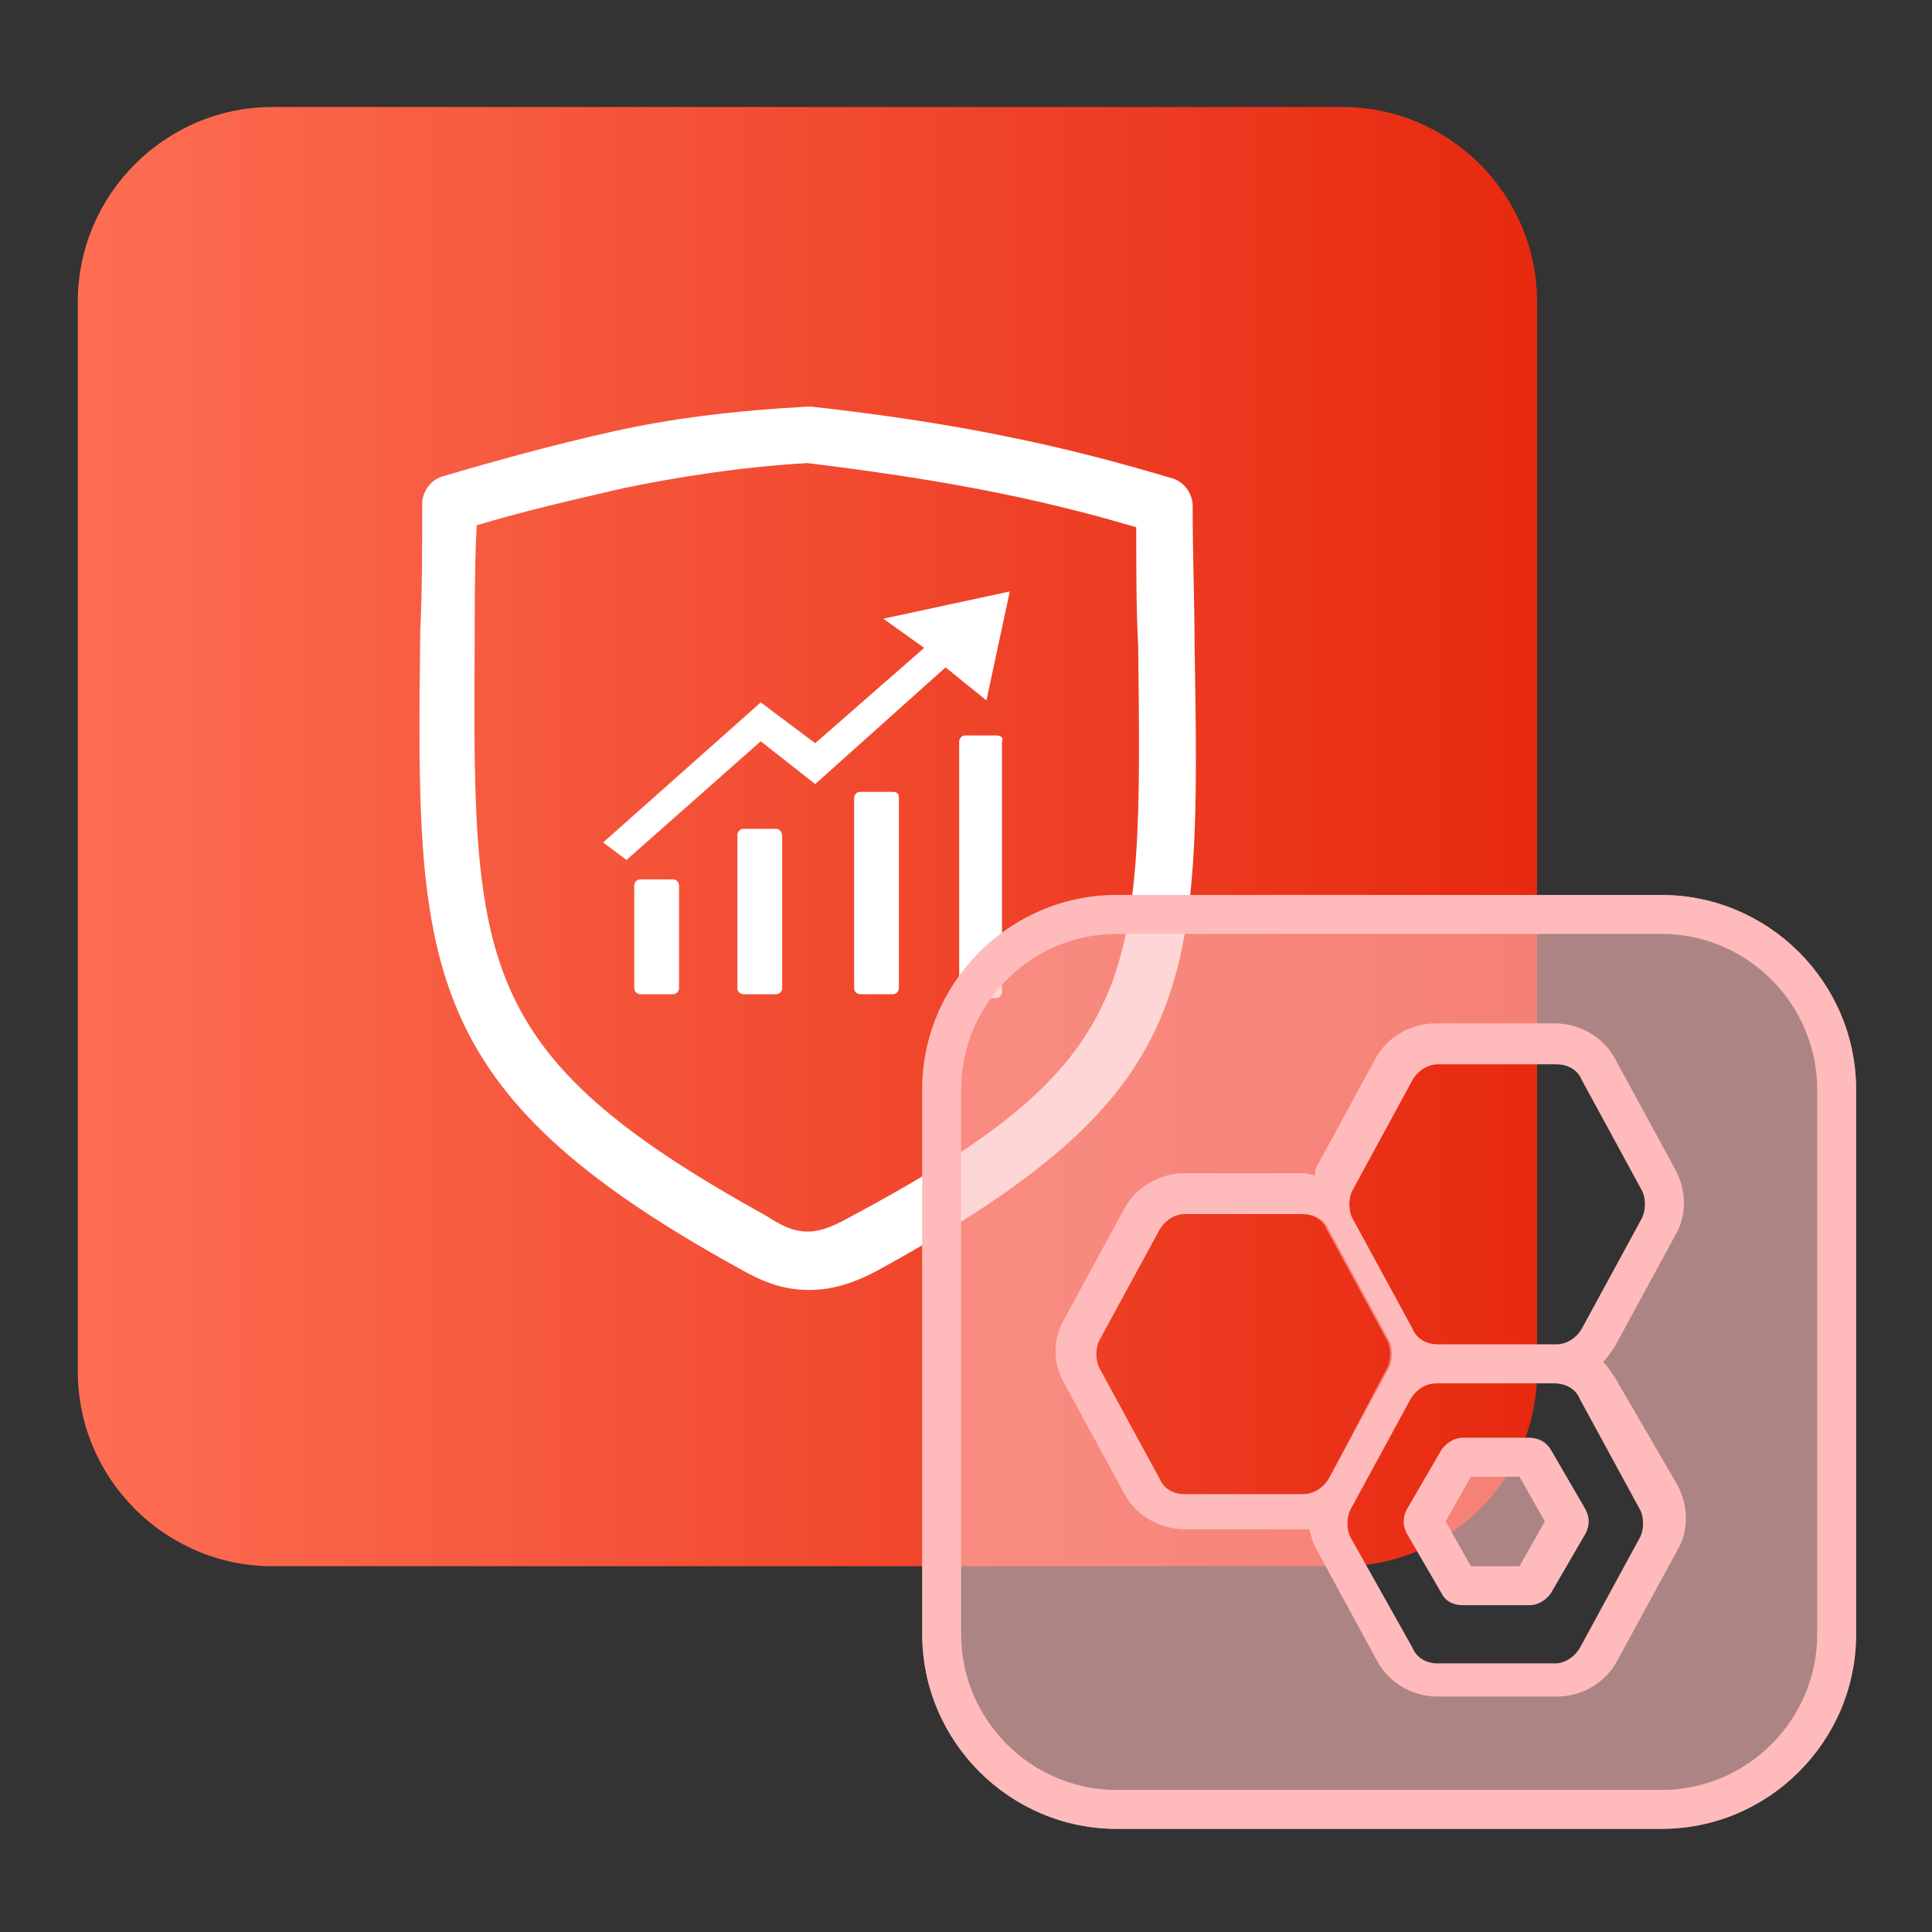 <?xml version="1.0" encoding="utf-8"?>
<!-- Generator: Adobe Illustrator 25.2.1, SVG Export Plug-In . SVG Version: 6.00 Build 0)  -->
<svg version="1.1" id="图层_1" xmlns="http://www.w3.org/2000/svg" xmlns:xlink="http://www.w3.org/1999/xlink" x="0px" y="0px"
	 viewBox="0 0 99.3 99.3" style="enable-background:new 0 0 99.3 99.3;" xml:space="preserve">
<rect x="0" y="0" width="99.3" height="99.3" fill="#333333" stroke="none"/>
<style type="text/css">
	.st0{fill:url(#icon-InDrive3.svg_1_);}
	.st1{fill:#FFFFFF;enable-background:new    ;}
	.st2{opacity:0.6;}
	.st3{fill-rule:evenodd;clip-rule:evenodd;fill:#FFBBBB;}
	.st4{fill:#FFBBBB;}
</style>
<linearGradient id="icon-InDrive3.svg_1_" gradientUnits="userSpaceOnUse" x1="4" y1="2631" x2="79" y2="2631" gradientTransform="matrix(1 0 0 1 0 -2588)">
	<stop  offset="0" style="stop-color:#FD6E53"/>
	<stop  offset="1" style="stop-color:#E7290F"/>
</linearGradient>
<path id="icon-InDrive3.svg" class="st0" d="M14,5.5h55c5.5,0,10,4.5,10,10v55c0,5.5-4.5,10-10,10H14c-5.5,0-10-4.5-10-10v-55
	C4,10,8.5,5.5,14,5.5z"/>
<g>
	<path class="st1" d="M34.6,45.2h-1.7c-0.2,0-0.3,0.2-0.3,0.3v5.3c0,0.2,0.2,0.3,0.3,0.3h1.7c0.2,0,0.3-0.2,0.3-0.3v-5.3
		C34.9,45.4,34.8,45.2,34.6,45.2z"/>
	<path class="st1" d="M39.9,42.6h-1.7c-0.2,0-0.3,0.2-0.3,0.3v7.9c0,0.2,0.2,0.3,0.3,0.3h1.7c0.2,0,0.3-0.2,0.3-0.3V43
		C40.2,42.8,40.1,42.6,39.9,42.6z"/>
	<path class="st1" d="M45.9,40.7h-1.7c-0.2,0-0.3,0.2-0.3,0.3v9.8c0,0.2,0.2,0.3,0.3,0.3h1.7c0.2,0,0.3-0.2,0.3-0.3V41
		C46.2,40.8,46.1,40.7,45.9,40.7z"/>
	<path class="st1" d="M51.2,37.8h-1.6c-0.2,0-0.3,0.2-0.3,0.3V51c0,0.2,0.2,0.3,0.3,0.3h1.6c0.2,0,0.3-0.2,0.3-0.3V38.1
		C51.6,37.9,51.4,37.8,51.2,37.8z"/>
	<polygon class="st1" points="47.5,33.3 41.9,38.2 39.1,36.1 31,43.3 32.2,44.2 39.1,38.1 41.9,40.3 48.6,34.3 50.7,36 51.9,30.4 
		45.4,31.8 	"/>
	<path class="st1" d="M61.4,33.2c0-2.2-0.1-4.5-0.1-7.2c0-0.6-0.4-1.2-1-1.4c-6-1.8-11.4-2.9-18.6-3.7h-0.2c-3.7,0.2-7,0.6-10.1,1.3
		s-6,1.5-8.7,2.3c-0.6,0.2-1,0.8-1,1.4c0,2.3,0,4.5-0.1,6.5C21.4,49.6,21.3,56,38,65.2c1.4,0.8,2.4,1.1,3.6,1.1c1.1,0,2.2-0.3,3.5-1
		C61.7,56.2,61.7,50.9,61.4,33.2z M43.6,62.6c-0.9,0.5-1.5,0.7-2.1,0.7c-0.6,0-1.2-0.2-2.1-0.8c-15.2-8.4-15.1-13-15-30
		c0-1.7,0-3.5,0.1-5.5c2.3-0.7,4.9-1.3,7.5-1.9c2.9-0.6,6.1-1.1,9.5-1.3c6.5,0.8,11.5,1.7,16.9,3.3c0,2.2,0,4.2,0.1,6.1
		C58.7,50.4,58.8,54.5,43.6,62.6z"/>
</g>
<g class="st2">
	<g>
		<path class="st3" d="M79.7,74.5c-0.2-0.4-0.6-0.6-1.1-0.6h-3.4c-0.4,0-0.8,0.2-1.1,0.6l-1.8,3.1c-0.2,0.4-0.2,0.8,0,1.2l1.8,3.1
			c0.2,0.4,0.6,0.6,1.1,0.6h3.4c0.4,0,0.8-0.2,1.1-0.6l1.8-3.1c0.2-0.4,0.2-0.8,0-1.2L79.7,74.5z"/>
	</g>
	<g>
		<path class="st3" d="M85.4,46h-28c-5.5,0-10,4.5-10,10v28c0,5.5,4.5,10,10,10h28c5.5,0,10-4.5,10-10V56C95.4,50.5,90.9,46,85.4,46
			z M66.9,76.8h-6.1c-0.6,0-1.1-0.3-1.3-0.8l-3.1-5.7c-0.2-0.4-0.2-1,0-1.4l3.1-5.7c0.3-0.5,0.8-0.8,1.3-0.8h6.1
			c0.6,0,1.1,0.3,1.3,0.8l3.1,5.7c0.2,0.4,0.2,1,0,1.4L68.3,76C68,76.5,67.5,76.8,66.9,76.8z M84.4,79l-3.1,5.7
			c-0.3,0.5-0.8,0.8-1.3,0.8h-6.1c-0.6,0-1.1-0.3-1.3-0.8L69.4,79c-0.2-0.4-0.2-1,0-1.4l3.1-5.7c0.3-0.5,0.8-0.8,1.3-0.8v0h6.1
			c0.6,0,1.1,0.3,1.3,0.8l3.1,5.7C84.6,78,84.6,78.5,84.4,79z M84.4,62.6l-3.1,5.7c-0.3,0.5-0.8,0.8-1.3,0.8h-6.1
			c-0.6,0-1.1-0.3-1.3-0.8l-3.1-5.7c-0.2-0.4-0.2-1,0-1.4l3.1-5.7c0.3-0.5,0.8-0.8,1.3-0.8h6.1c0.6,0,1.1,0.3,1.3,0.8l3.1,5.7
			C84.6,61.6,84.6,62.1,84.4,62.6z"/>
	</g>
</g>
<g>
	<g>
		<path class="st4" d="M78.1,75.9l1.3,2.3l-1.3,2.3h-2.5l-1.3-2.3l1.3-2.3H78.1 M78.6,73.9h-3.4c-0.4,0-0.8,0.2-1.1,0.6l-1.8,3.1
			c-0.2,0.4-0.2,0.8,0,1.2l1.8,3.1c0.2,0.4,0.6,0.6,1.1,0.6h3.4c0.4,0,0.8-0.2,1.1-0.6l1.8-3.1c0.2-0.4,0.2-0.8,0-1.2l-1.8-3.1
			C79.4,74.1,79,73.9,78.6,73.9L78.6,73.9z"/>
	</g>
	<g>
		<path class="st4" d="M85.4,48c4.4,0,8,3.6,8,8v28c0,4.4-3.6,8-8,8h-28c-4.4,0-8-3.6-8-8V56c0-4.4,3.6-8,8-8H85.4 M67.6,60.4
			c-0.2,0-0.4-0.1-0.6-0.1h-6.1c-1.3,0-2.5,0.7-3.1,1.8l-3.1,5.7c-0.6,1-0.6,2.3,0,3.3l3.1,5.7c0.6,1.1,1.8,1.8,3.1,1.8h6.1
			c0.1,0,0.2,0,0.3,0c0.1,0.4,0.2,0.8,0.4,1.1l3.1,5.7c0.6,1.1,1.8,1.8,3.1,1.8h6.1c1.3,0,2.5-0.7,3.1-1.8l3.1-5.7
			c0.6-1,0.6-2.3,0-3.4L83,70.8c-0.2-0.3-0.4-0.6-0.6-0.8c0.2-0.2,0.4-0.5,0.6-0.8l3.1-5.7c0.6-1,0.6-2.3,0-3.4L83,54.4
			c-0.6-1.1-1.8-1.8-3.1-1.8h-6.1c-1.3,0-2.5,0.7-3.1,1.8l-3.1,5.7C67.6,60.2,67.6,60.3,67.6,60.4 M85.4,46h-28c-5.5,0-10,4.5-10,10
			v28c0,5.5,4.5,10,10,10h28c5.5,0,10-4.5,10-10V56C95.4,50.5,90.9,46,85.4,46L85.4,46z M73.9,69.1c-0.6,0-1.1-0.3-1.3-0.8l-3.1-5.7
			c-0.2-0.4-0.2-1,0-1.4l3.1-5.7c0.3-0.5,0.8-0.8,1.3-0.8h6.1c0,0,0,0,0,0c0.6,0,1.1,0.3,1.3,0.8l3.1,5.7c0.2,0.4,0.2,1,0,1.4
			l-3.1,5.7c-0.3,0.5-0.8,0.8-1.3,0.8H73.9L73.9,69.1z M60.9,76.8c-0.6,0-1.1-0.3-1.3-0.8l-3.1-5.7c-0.2-0.4-0.2-1,0-1.4l3.1-5.7
			c0.3-0.5,0.8-0.8,1.3-0.8c0,0,0,0,0,0h6.1c0.6,0,1.1,0.3,1.3,0.8l3.1,5.7c0.2,0.4,0.2,1,0,1.4L68.3,76c-0.3,0.5-0.8,0.8-1.3,0.8
			H60.9L60.9,76.8z M73.9,85.5c-0.6,0-1.1-0.3-1.3-0.8L69.4,79c-0.2-0.4-0.2-1,0-1.4l3.1-5.7c0.3-0.5,0.8-0.8,1.3-0.8v0h6.1
			c0,0,0,0,0,0c0.6,0,1.1,0.3,1.3,0.8l3.1,5.7c0.2,0.4,0.2,1,0,1.4l-3.1,5.7c-0.3,0.5-0.8,0.8-1.3,0.8H73.9L73.9,85.5z"/>
	</g>
</g>
</svg>
